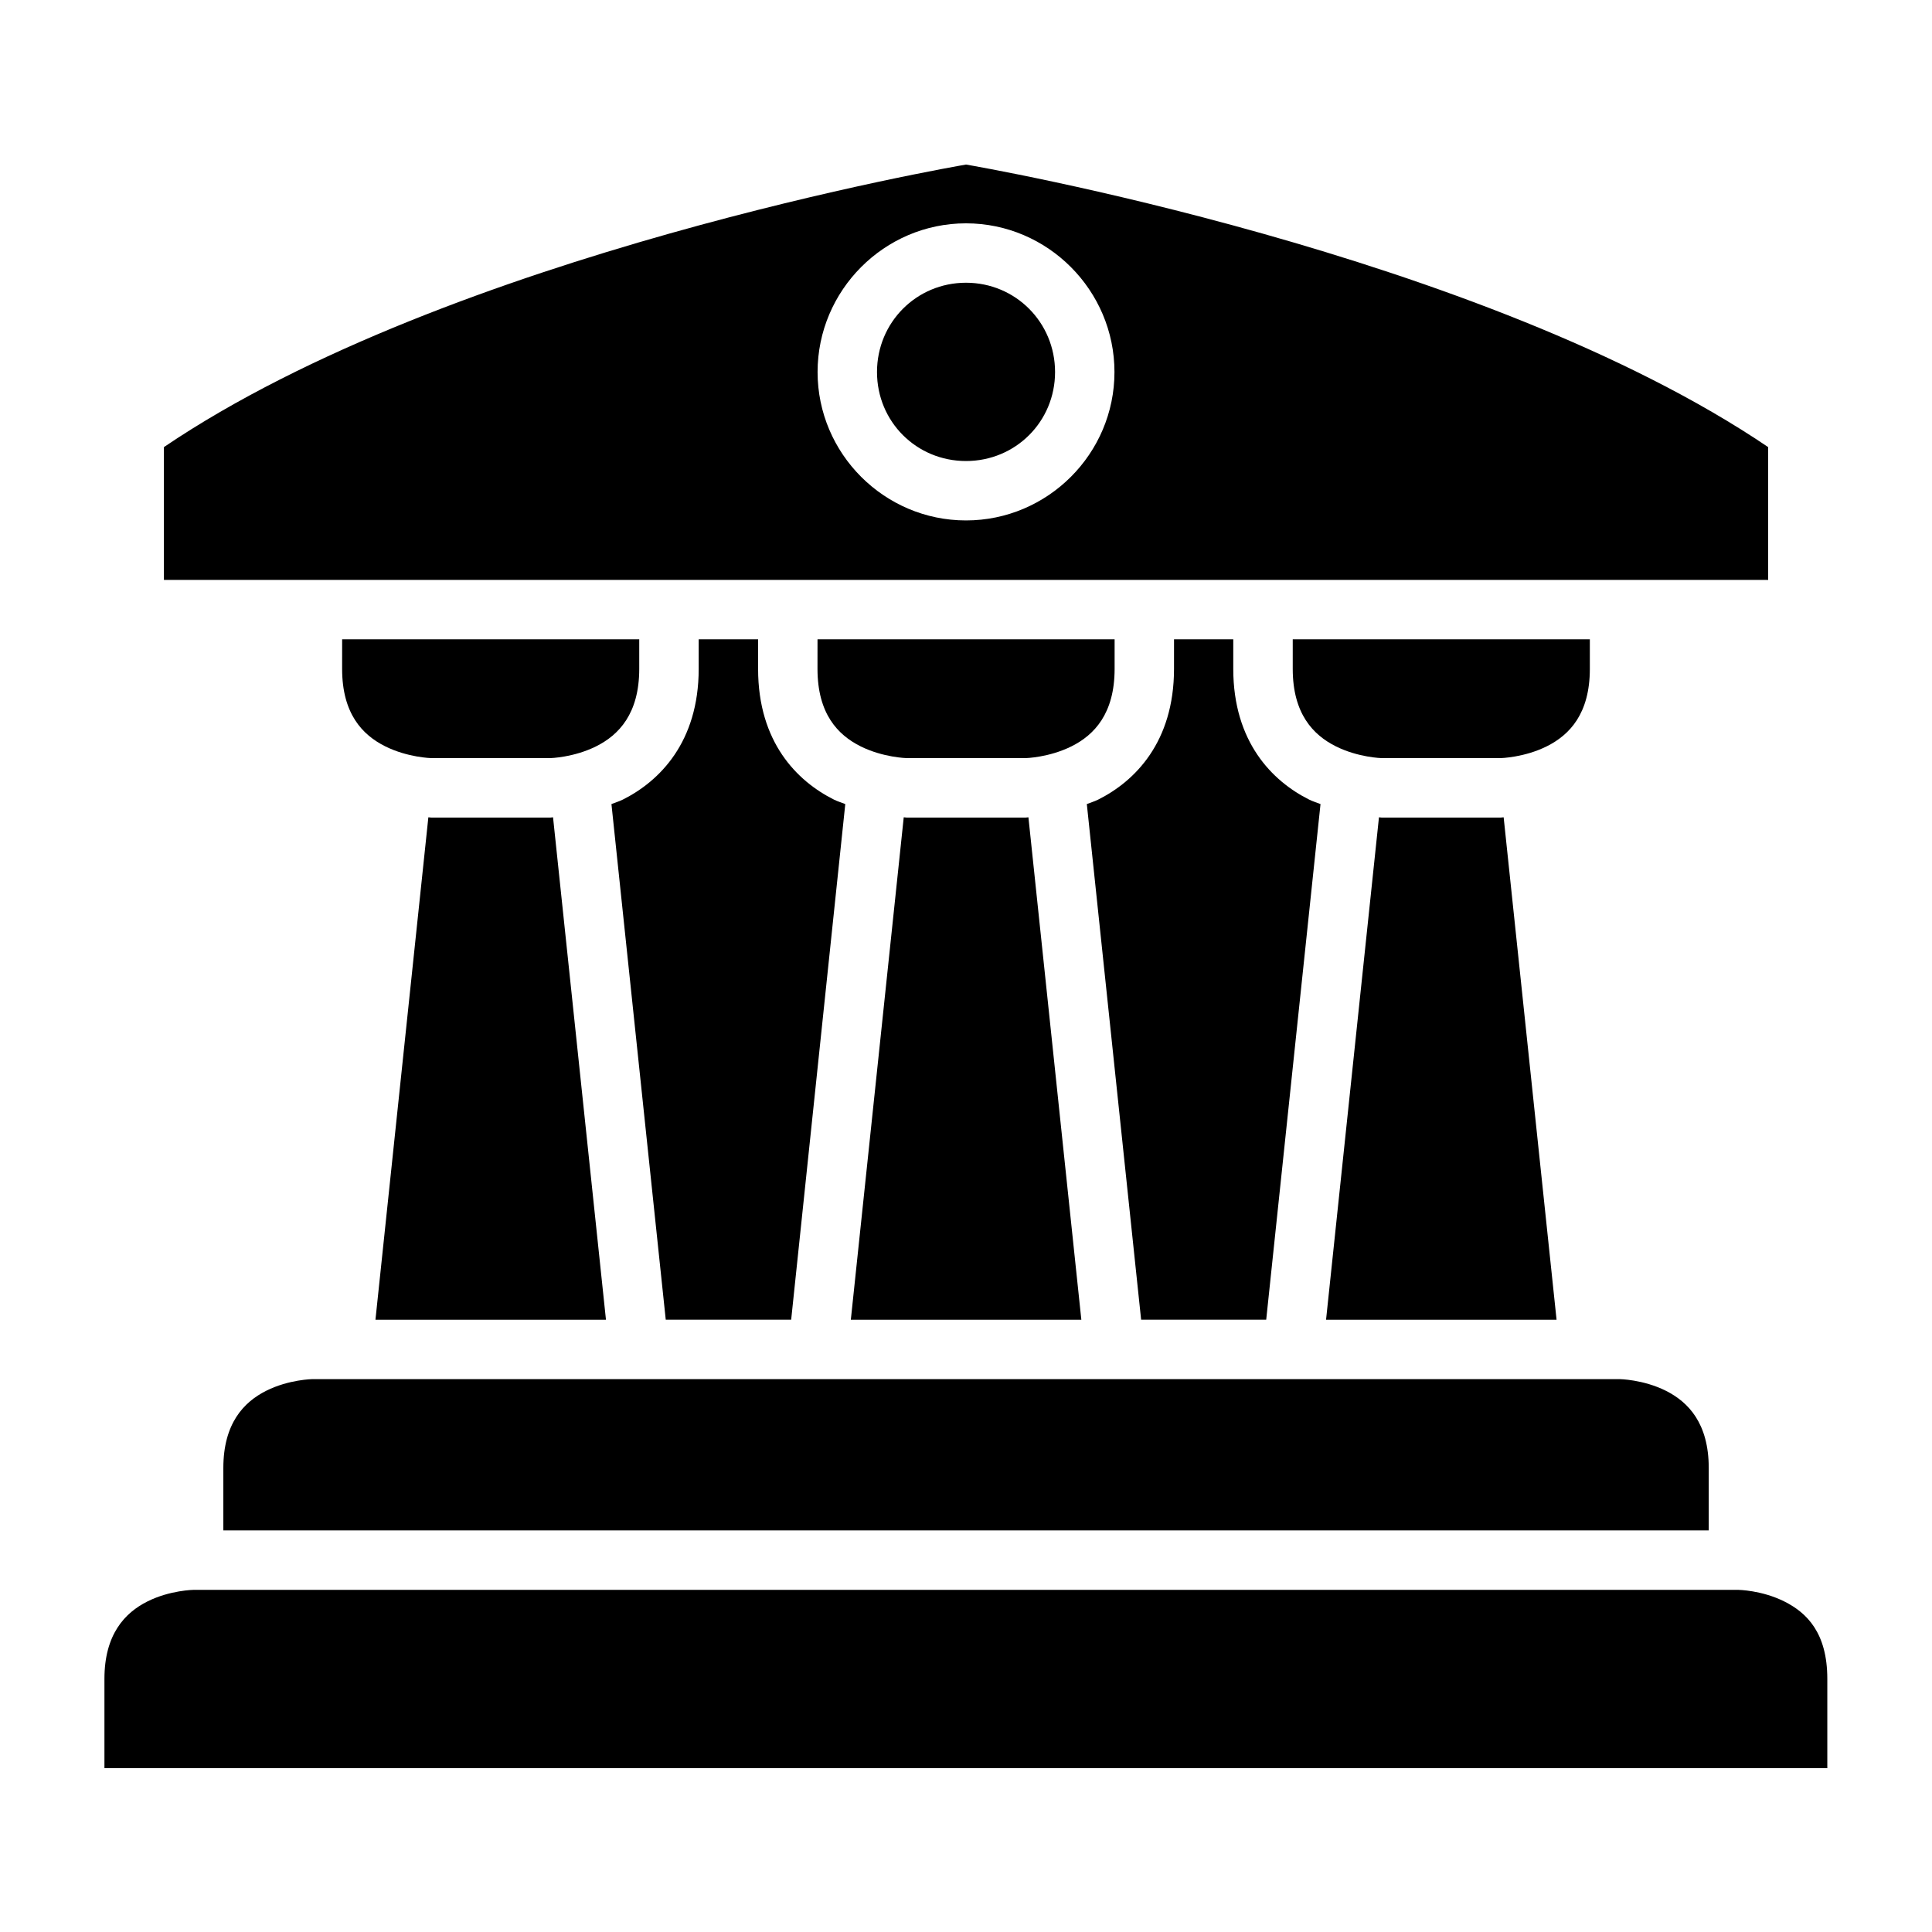 <?xml version="1.0" encoding="UTF-8"?>
<!-- Uploaded to: ICON Repo, www.iconrepo.com, Generator: ICON Repo Mixer Tools -->
<svg fill="#000000" width="800px" height="800px" version="1.1" viewBox="144 144 512 512" xmlns="http://www.w3.org/2000/svg">
 <g>
  <path d="m400 187.61c-2.195 0.379-136.62 23.457-212.56 74.875v35.195l425.14-0.004v-35.191c-75.941-51.418-210.38-74.496-212.57-74.875zm0 15.574c21.645 0 39.344 17.762 39.344 39.406 0 21.645-17.699 39.328-39.344 39.328s-39.332-17.684-39.332-39.328c0-21.645 17.688-39.406 39.332-39.406zm0 15.742c-13.137 0-23.586 10.527-23.586 23.664 0 13.137 10.449 23.586 23.586 23.586s23.602-10.449 23.602-23.586c0-13.137-10.465-23.664-23.602-23.664z"/>
  <path d="m234.67 313.42h78.734v7.84c0 11.855-5.398 17.512-11.395 20.512-5.996 2.996-12.191 3.137-12.191 3.137h-31.504s-6.258-0.141-12.254-3.137c-5.996-2.996-11.395-8.613-11.395-20.512z"/>
  <path d="m329.16 313.42h15.742v7.84c0 19.445 10.344 29.766 20.094 34.641 1.031 0.516 2 0.773 3.012 1.184l-14.34 136.65h-33.238l-14.391-136.65c1.016-0.41 1.98-0.668 3.012-1.184 9.75-4.875 20.109-15.262 20.109-34.641z"/>
  <path d="m360.65 313.42h78.734v7.84c0 11.855-5.398 17.512-11.395 20.512-5.996 2.996-12.191 3.137-12.191 3.137h-31.504s-6.258-0.141-12.254-3.137c-5.996-2.996-11.395-8.613-11.395-20.512z"/>
  <path d="m455.13 313.42h15.699v7.84c0 19.379 10.359 29.766 20.109 34.641 1.031 0.516 2 0.773 3.012 1.184l-14.391 136.65h-33.148l-14.391-136.65c1.016-0.41 1.98-0.668 3.012-1.184 9.75-4.875 20.094-15.262 20.094-34.641z"/>
  <path d="m486.59 313.42h78.734v7.84c0 11.898-5.398 17.512-11.395 20.512-5.996 2.996-12.254 3.137-12.254 3.137h-31.504s-6.199-0.141-12.191-3.137c-5.992-2.996-11.391-8.656-11.391-20.512z"/>
  <path d="m257.52 360.59c0.082 0 0.801 0.078 0.801 0.078h31.504s0.668-0.078 0.738-0.078l14.023 133.15h-61.086z"/>
  <path d="m383.5 360.59c0.082 0 0.801 0.078 0.801 0.078h31.504s0.668-0.078 0.738-0.078l14.023 133.15h-61.086z"/>
  <path d="m509.44 360.59c0.07 0 0.738 0.078 0.738 0.078h31.504s0.719-0.078 0.801-0.078l14.023 133.15h-61.086z"/>
  <path d="m226.83 509.48h346.34s6.273 0.078 12.27 3.074 11.395 8.652 11.395 20.512v16.512h-393.65v-16.512c0-11.828 5.398-17.512 11.395-20.512 5.996-2.996 12.254-3.074 12.254-3.074z"/>
  <path d="m195.34 565.33h409.33s6.199 0.078 12.191 3.074c5.996 2.996 11.395 8.348 11.395 20.512v23.664l-456.58-0.004v-23.664c0-11.766 5.398-17.512 11.395-20.512 5.996-2.996 12.27-3.074 12.27-3.074z"/>
 </g>
</svg>